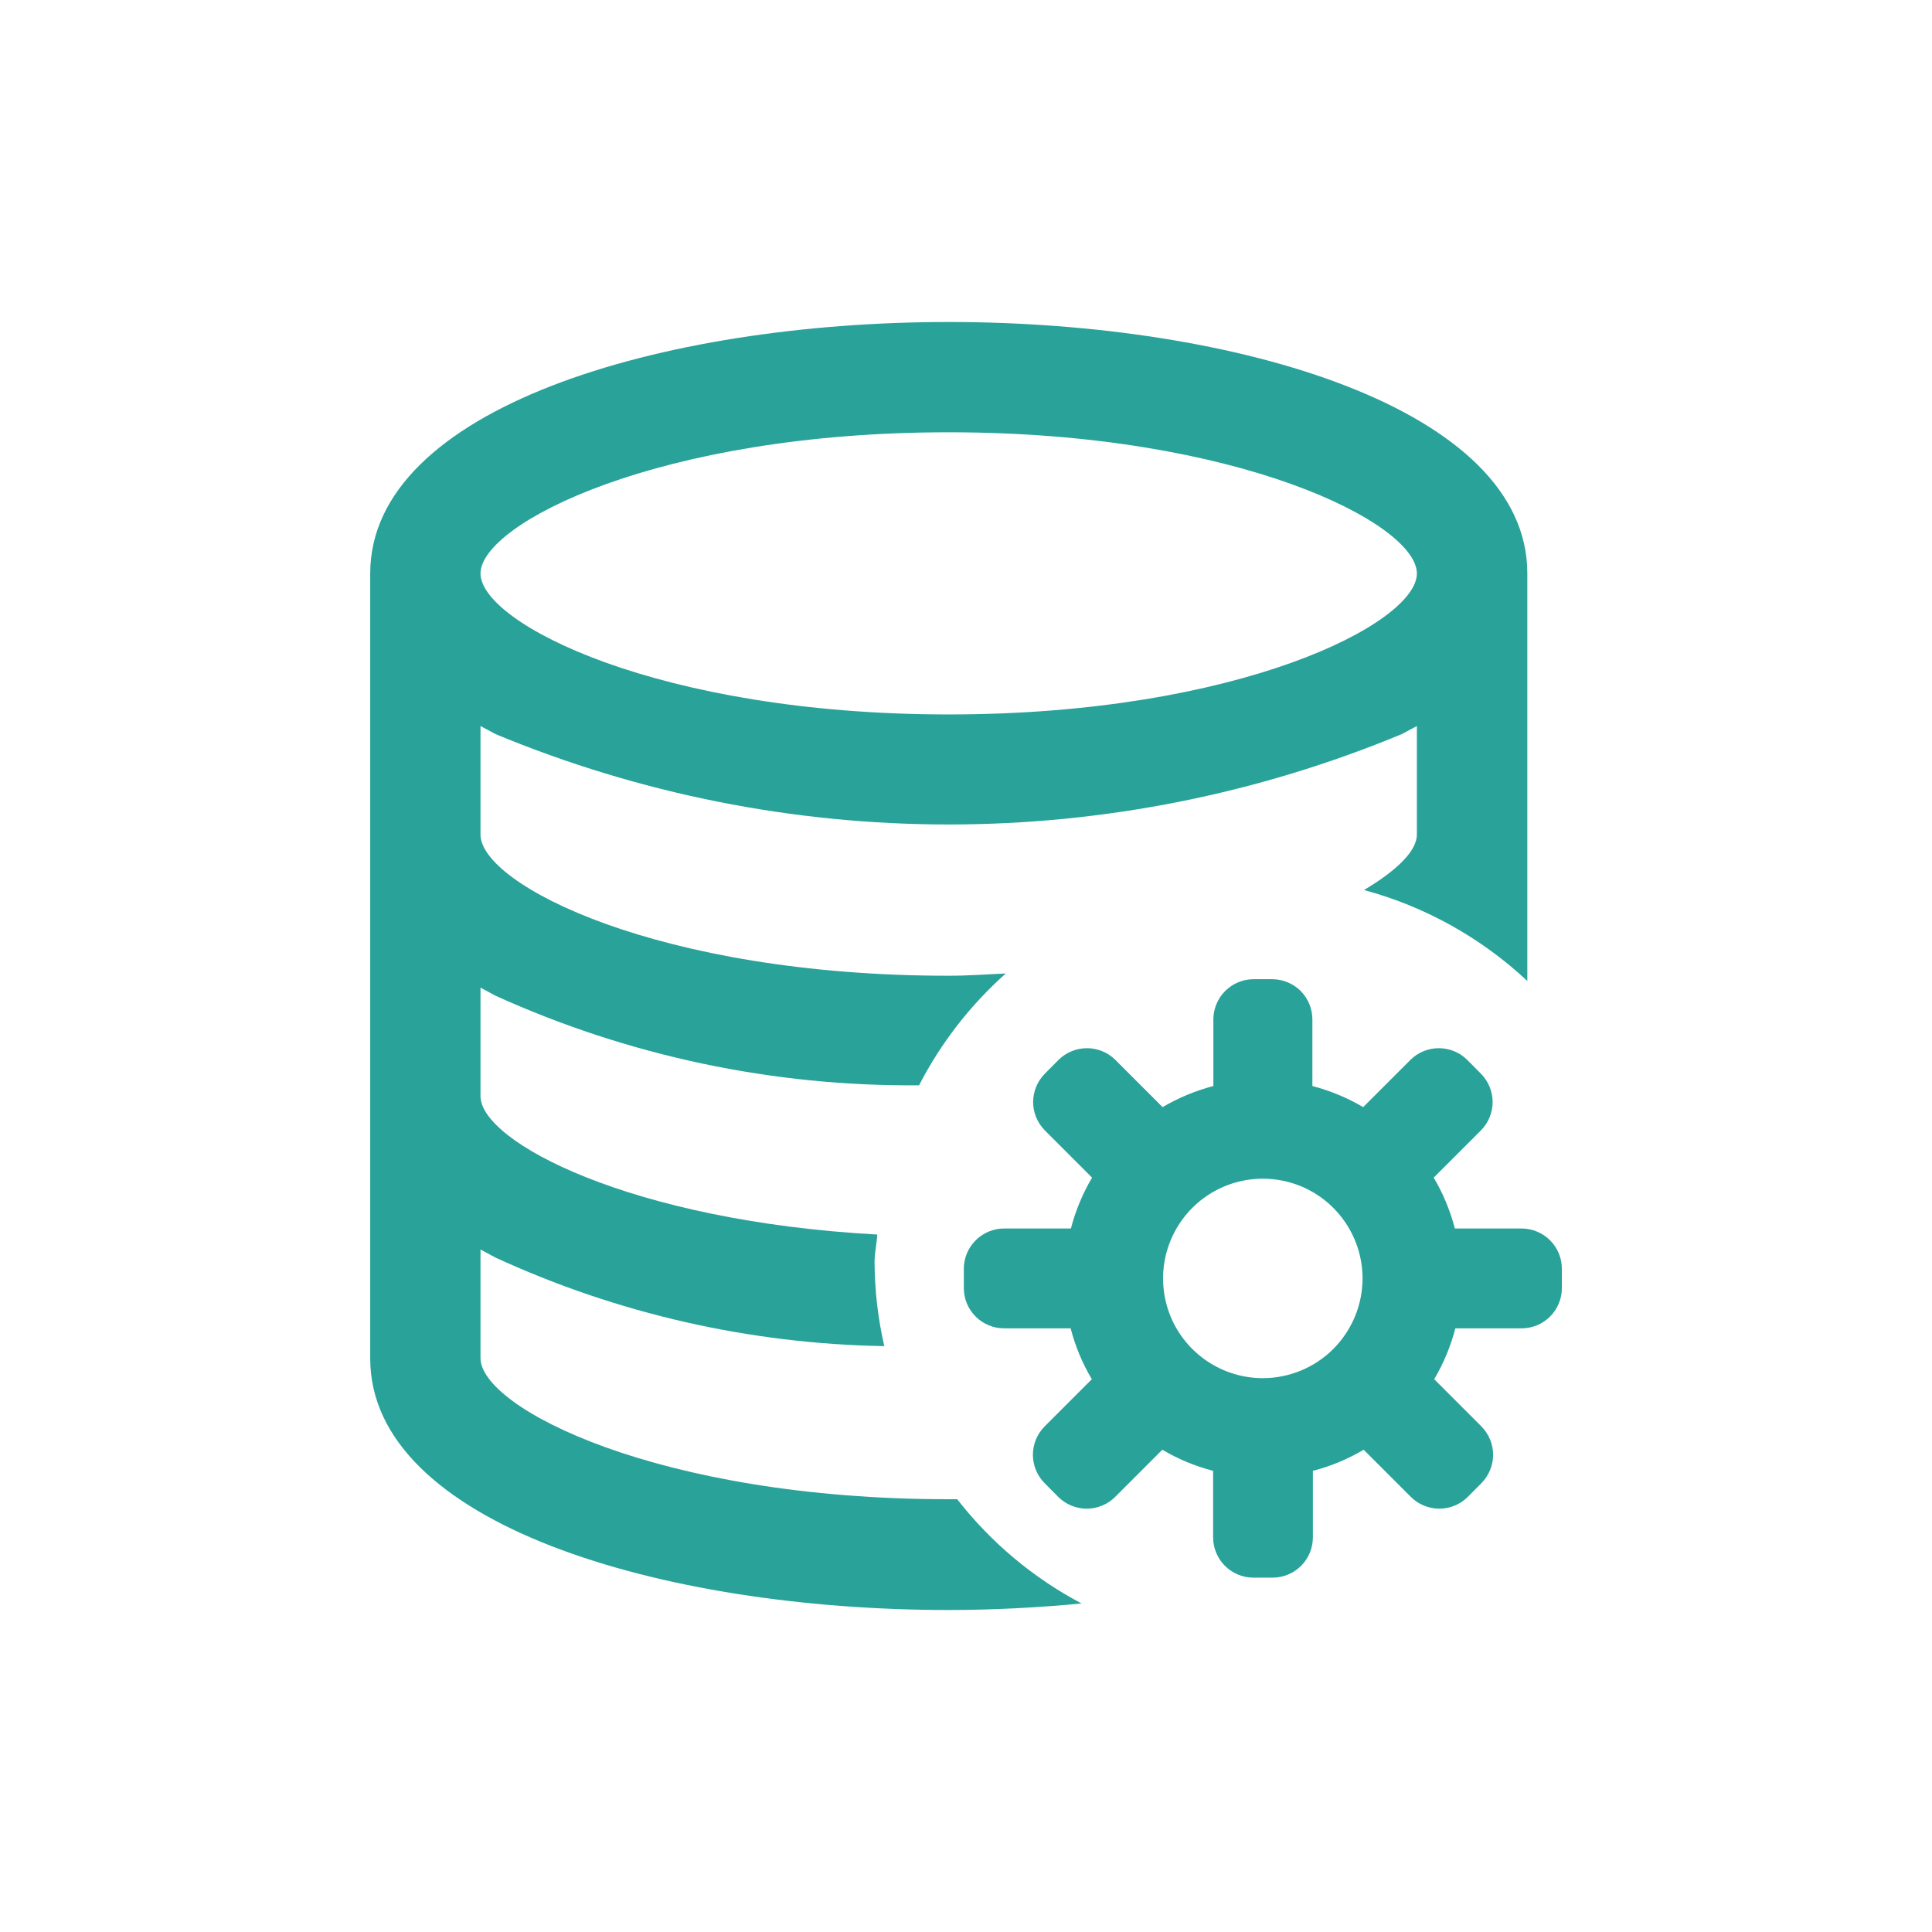 <svg width="24" height="24" viewBox="0 0 24 24" fill="none" xmlns="http://www.w3.org/2000/svg">
<g clip-path="url(#clip0_23_54)">
<path d="M11.891 18.624C11.854 18.624 11.822 18.624 11.785 18.624C8.177 18.624 5.969 17.489 5.969 16.871V15.522L6.155 15.622C7.671 16.32 9.316 16.694 10.985 16.722C10.906 16.38 10.866 16.029 10.864 15.678C10.864 15.561 10.891 15.451 10.898 15.336C7.828 15.168 5.969 14.182 5.969 13.617V12.269L6.155 12.369C7.807 13.118 9.603 13.498 11.417 13.482C11.687 12.957 12.053 12.486 12.494 12.093C12.258 12.103 12.033 12.121 11.785 12.121C8.177 12.121 5.969 10.987 5.969 10.368V9.019L6.155 9.119C7.939 9.86 9.852 10.242 11.784 10.242C13.717 10.242 15.63 9.86 17.414 9.119L17.601 9.019V10.368C17.601 10.568 17.358 10.81 16.944 11.056C17.703 11.261 18.399 11.649 18.973 12.186V7.124C18.973 5.073 15.358 4 11.786 4C8.214 4 4.599 5.073 4.599 7.124V16.876C4.599 18.927 8.214 20 11.786 20C12.34 20 12.893 19.97 13.436 19.919C12.835 19.602 12.308 19.16 11.891 18.624V18.624ZM11.785 5.37C15.392 5.37 17.601 6.505 17.601 7.124C17.601 7.743 15.392 8.875 11.785 8.875C8.178 8.875 5.969 7.741 5.969 7.124C5.969 6.507 8.176 5.37 11.784 5.37H11.785Z" fill="#29A29A"/>
<path d="M19.402 16.001V15.761C19.402 15.628 19.349 15.501 19.256 15.408C19.162 15.314 19.035 15.261 18.902 15.261H18.073C18.015 15.039 17.927 14.826 17.81 14.629L18.396 14.043C18.489 13.949 18.542 13.822 18.542 13.69C18.542 13.558 18.489 13.431 18.396 13.337L18.227 13.167C18.133 13.073 18.006 13.021 17.873 13.021C17.741 13.021 17.614 13.073 17.52 13.167L16.934 13.753C16.737 13.637 16.524 13.549 16.303 13.491V12.664C16.303 12.531 16.25 12.404 16.157 12.31C16.063 12.217 15.936 12.164 15.803 12.164H15.573C15.44 12.164 15.313 12.217 15.22 12.31C15.126 12.404 15.073 12.531 15.073 12.664V13.491C14.851 13.549 14.639 13.637 14.442 13.753L13.856 13.167C13.762 13.073 13.635 13.021 13.502 13.021C13.37 13.021 13.243 13.073 13.149 13.167L12.98 13.337C12.887 13.431 12.834 13.558 12.834 13.69C12.834 13.822 12.887 13.949 12.98 14.043L13.566 14.629C13.449 14.826 13.361 15.039 13.303 15.261H12.473C12.34 15.261 12.213 15.314 12.12 15.408C12.026 15.501 11.973 15.628 11.973 15.761V16.001C11.973 16.134 12.026 16.261 12.12 16.355C12.213 16.448 12.34 16.501 12.473 16.501H13.3C13.357 16.723 13.446 16.936 13.563 17.133L12.977 17.719C12.884 17.813 12.831 17.94 12.831 18.072C12.831 18.204 12.884 18.331 12.977 18.425L13.146 18.595C13.24 18.689 13.367 18.741 13.499 18.741C13.632 18.741 13.759 18.689 13.853 18.595L14.439 18.009C14.636 18.126 14.848 18.214 15.07 18.271V19.098C15.07 19.231 15.123 19.358 15.216 19.451C15.31 19.545 15.437 19.598 15.57 19.598H15.809C15.942 19.598 16.069 19.545 16.163 19.451C16.256 19.358 16.309 19.231 16.309 19.098V18.271C16.531 18.214 16.743 18.126 16.94 18.009L17.526 18.595C17.62 18.689 17.747 18.741 17.88 18.741C18.012 18.741 18.139 18.689 18.233 18.595L18.402 18.425C18.495 18.331 18.548 18.204 18.548 18.072C18.548 17.94 18.495 17.813 18.402 17.719L17.816 17.133C17.933 16.936 18.021 16.723 18.079 16.501H18.906C19.038 16.5 19.164 16.447 19.257 16.353C19.35 16.259 19.402 16.133 19.402 16.001V16.001ZM15.687 17.12C15.442 17.12 15.202 17.047 14.999 16.911C14.795 16.775 14.636 16.582 14.542 16.355C14.449 16.129 14.424 15.88 14.472 15.639C14.52 15.399 14.638 15.178 14.811 15.005C14.984 14.832 15.205 14.714 15.445 14.666C15.686 14.618 15.935 14.643 16.161 14.736C16.388 14.83 16.581 14.989 16.717 15.193C16.853 15.396 16.926 15.636 16.926 15.881C16.926 16.209 16.795 16.524 16.563 16.757C16.331 16.989 16.015 17.12 15.687 17.12Z" fill="#29A29A"/>
</g>
<defs>
<clipPath id="clip0_23_54">
<rect width="14.806" height="16" fill="white" transform="translate(4.597 4)"/>
</clipPath>
</defs>
</svg>